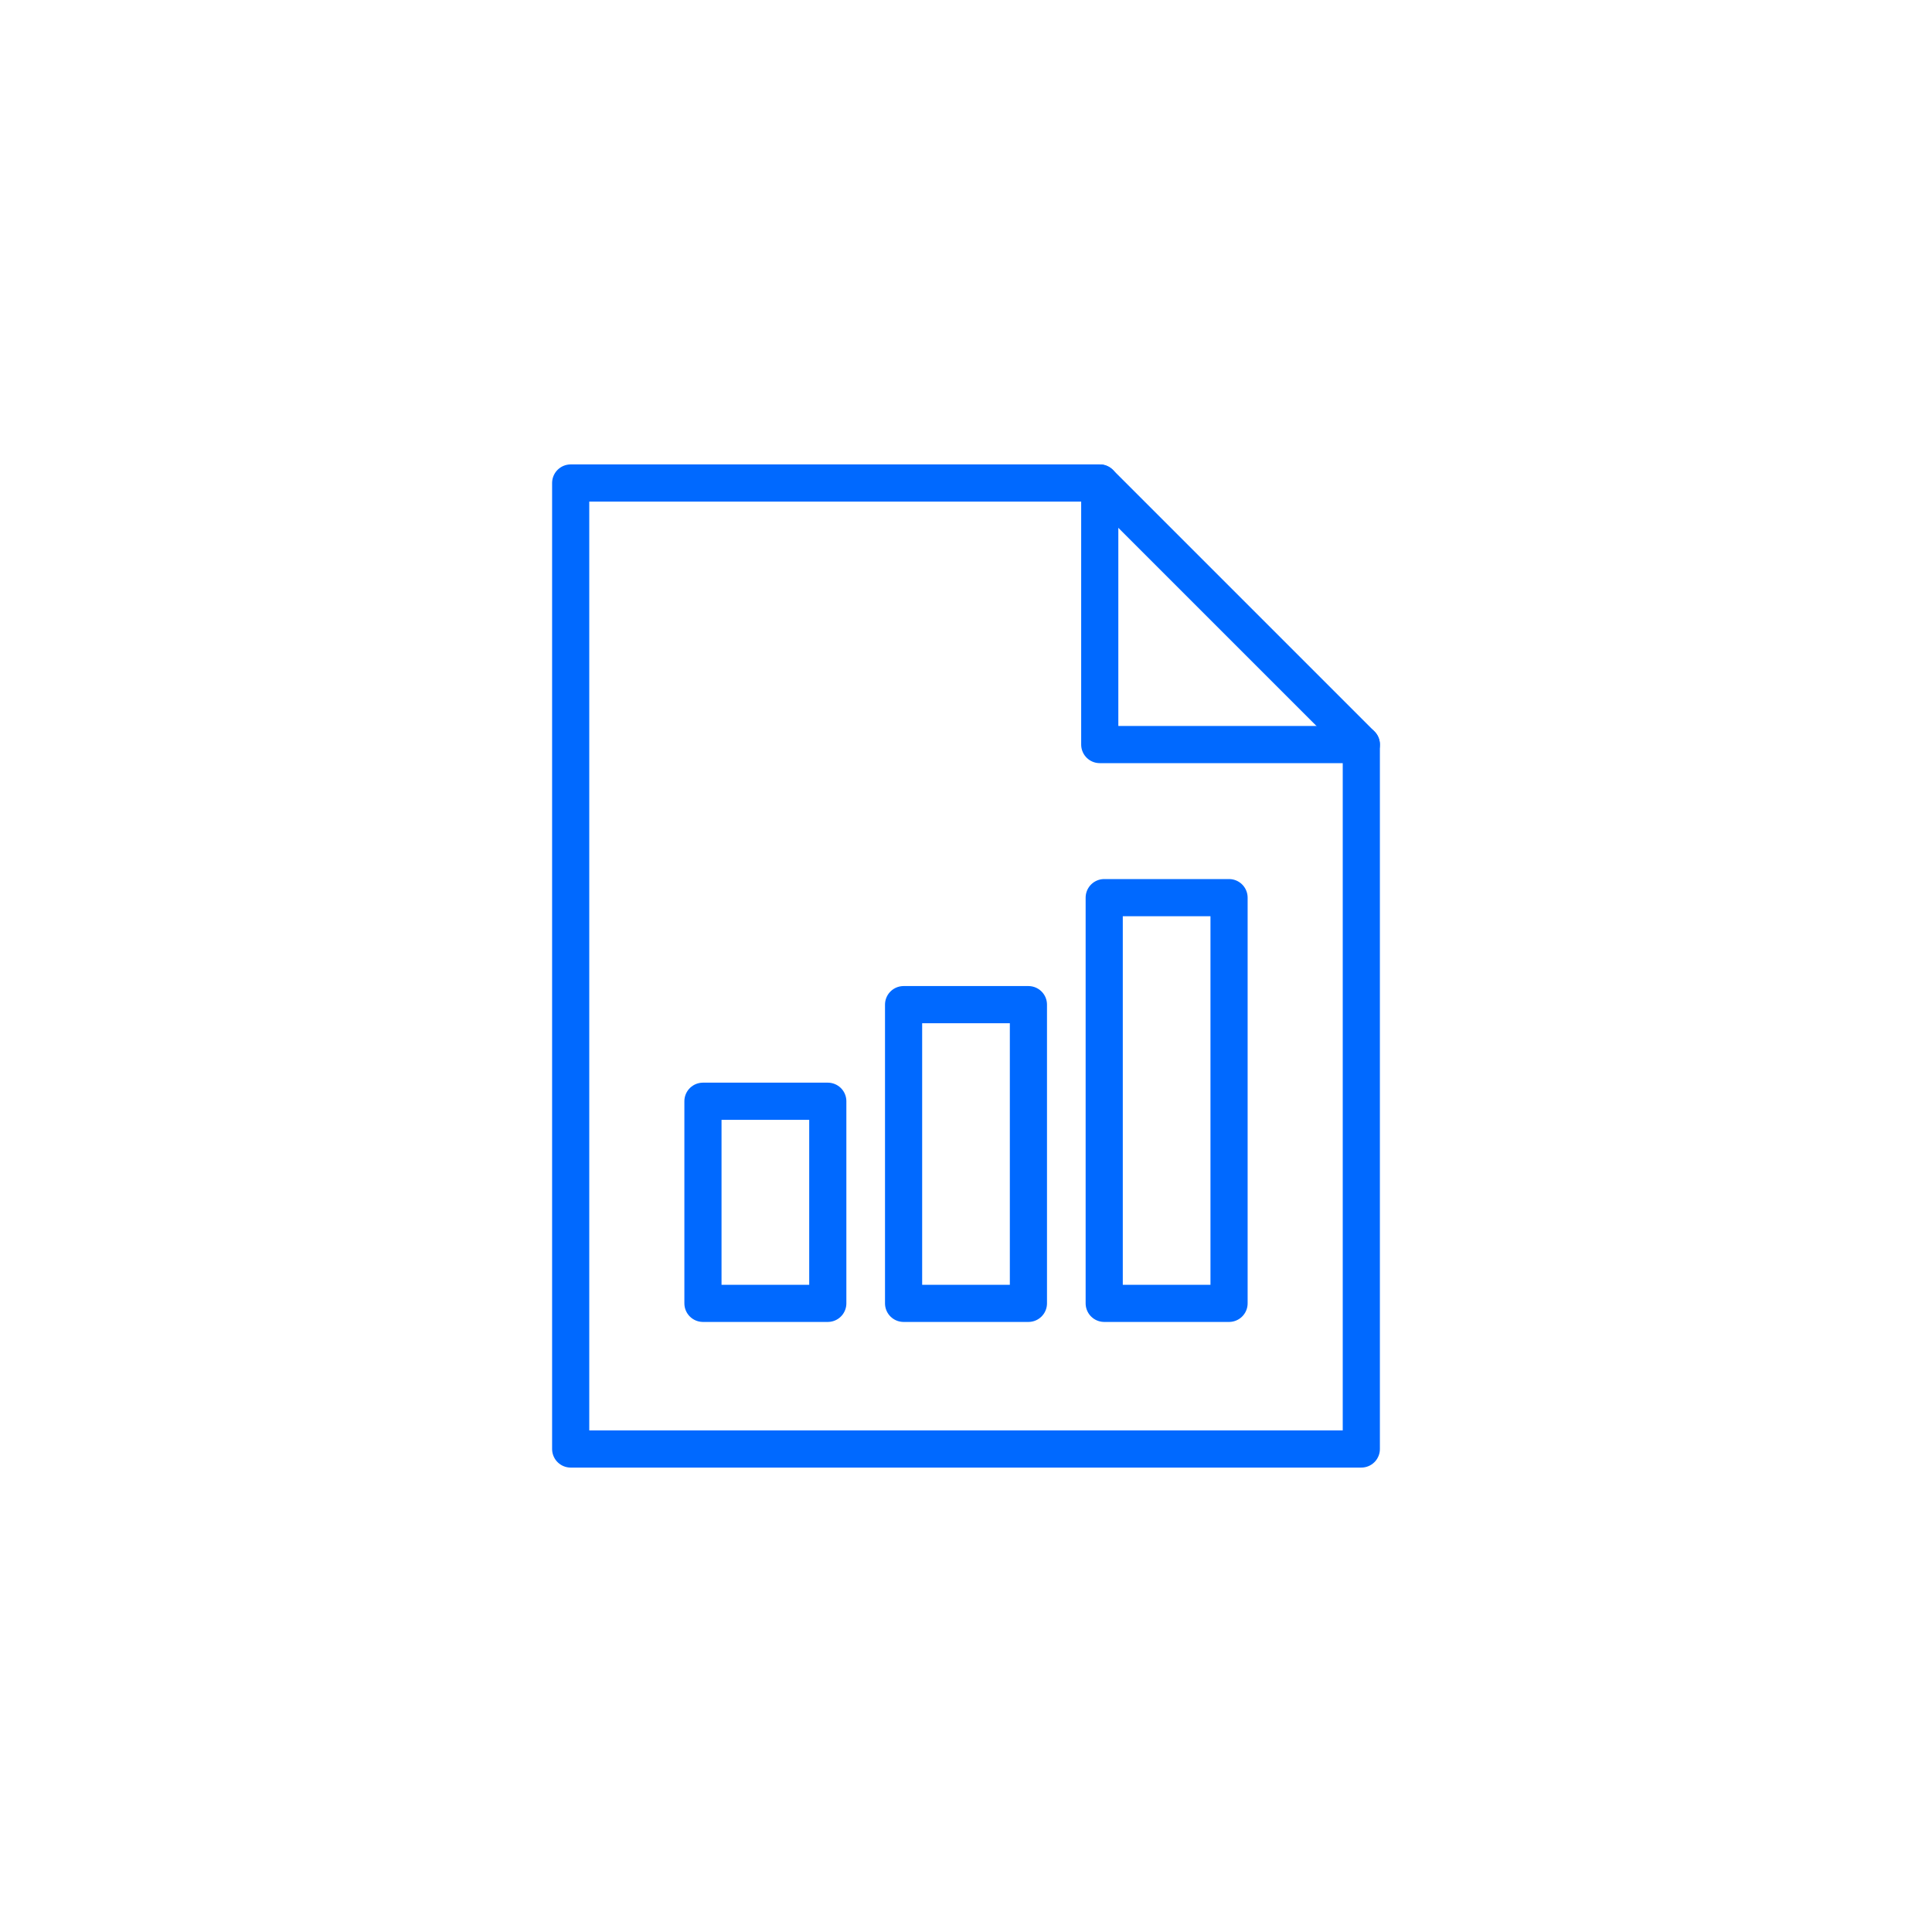 <?xml version="1.0" encoding="utf-8"?>
<!-- Generator: Adobe Illustrator 25.0.0, SVG Export Plug-In . SVG Version: 6.00 Build 0)  -->
<svg version="1.1" id="Livello_1" xmlns="http://www.w3.org/2000/svg" xmlns:xlink="http://www.w3.org/1999/xlink" x="0px" y="0px"
	 viewBox="0 0 130 130" style="enable-background:new 0 0 130 130;" xml:space="preserve">
<style type="text/css">
	.st0{fill:#FFFFFF;}
	.st1{fill:none;stroke:#0069FF;stroke-width:2.5;stroke-linecap:round;stroke-linejoin:round;stroke-miterlimit:10;}
</style>
<rect x="0" class="st0" width="130" height="130"/>
<g>
	<polygon class="st1" points="74,32.5 38.4,32.5 38.4,97.5 91.6,97.5 91.6,50.1 	"/>
</g>
<polyline class="st1" points="91.6,50.1 74,50.1 74,32.5 "/>
<rect x="47.3" y="74.1" class="st1" width="8.4" height="13.6"/>
<rect x="60.8" y="67.6" class="st1" width="8.4" height="20.1"/>
<rect x="74.3" y="60.4" class="st1" width="8.4" height="27.3"/>
</svg>
